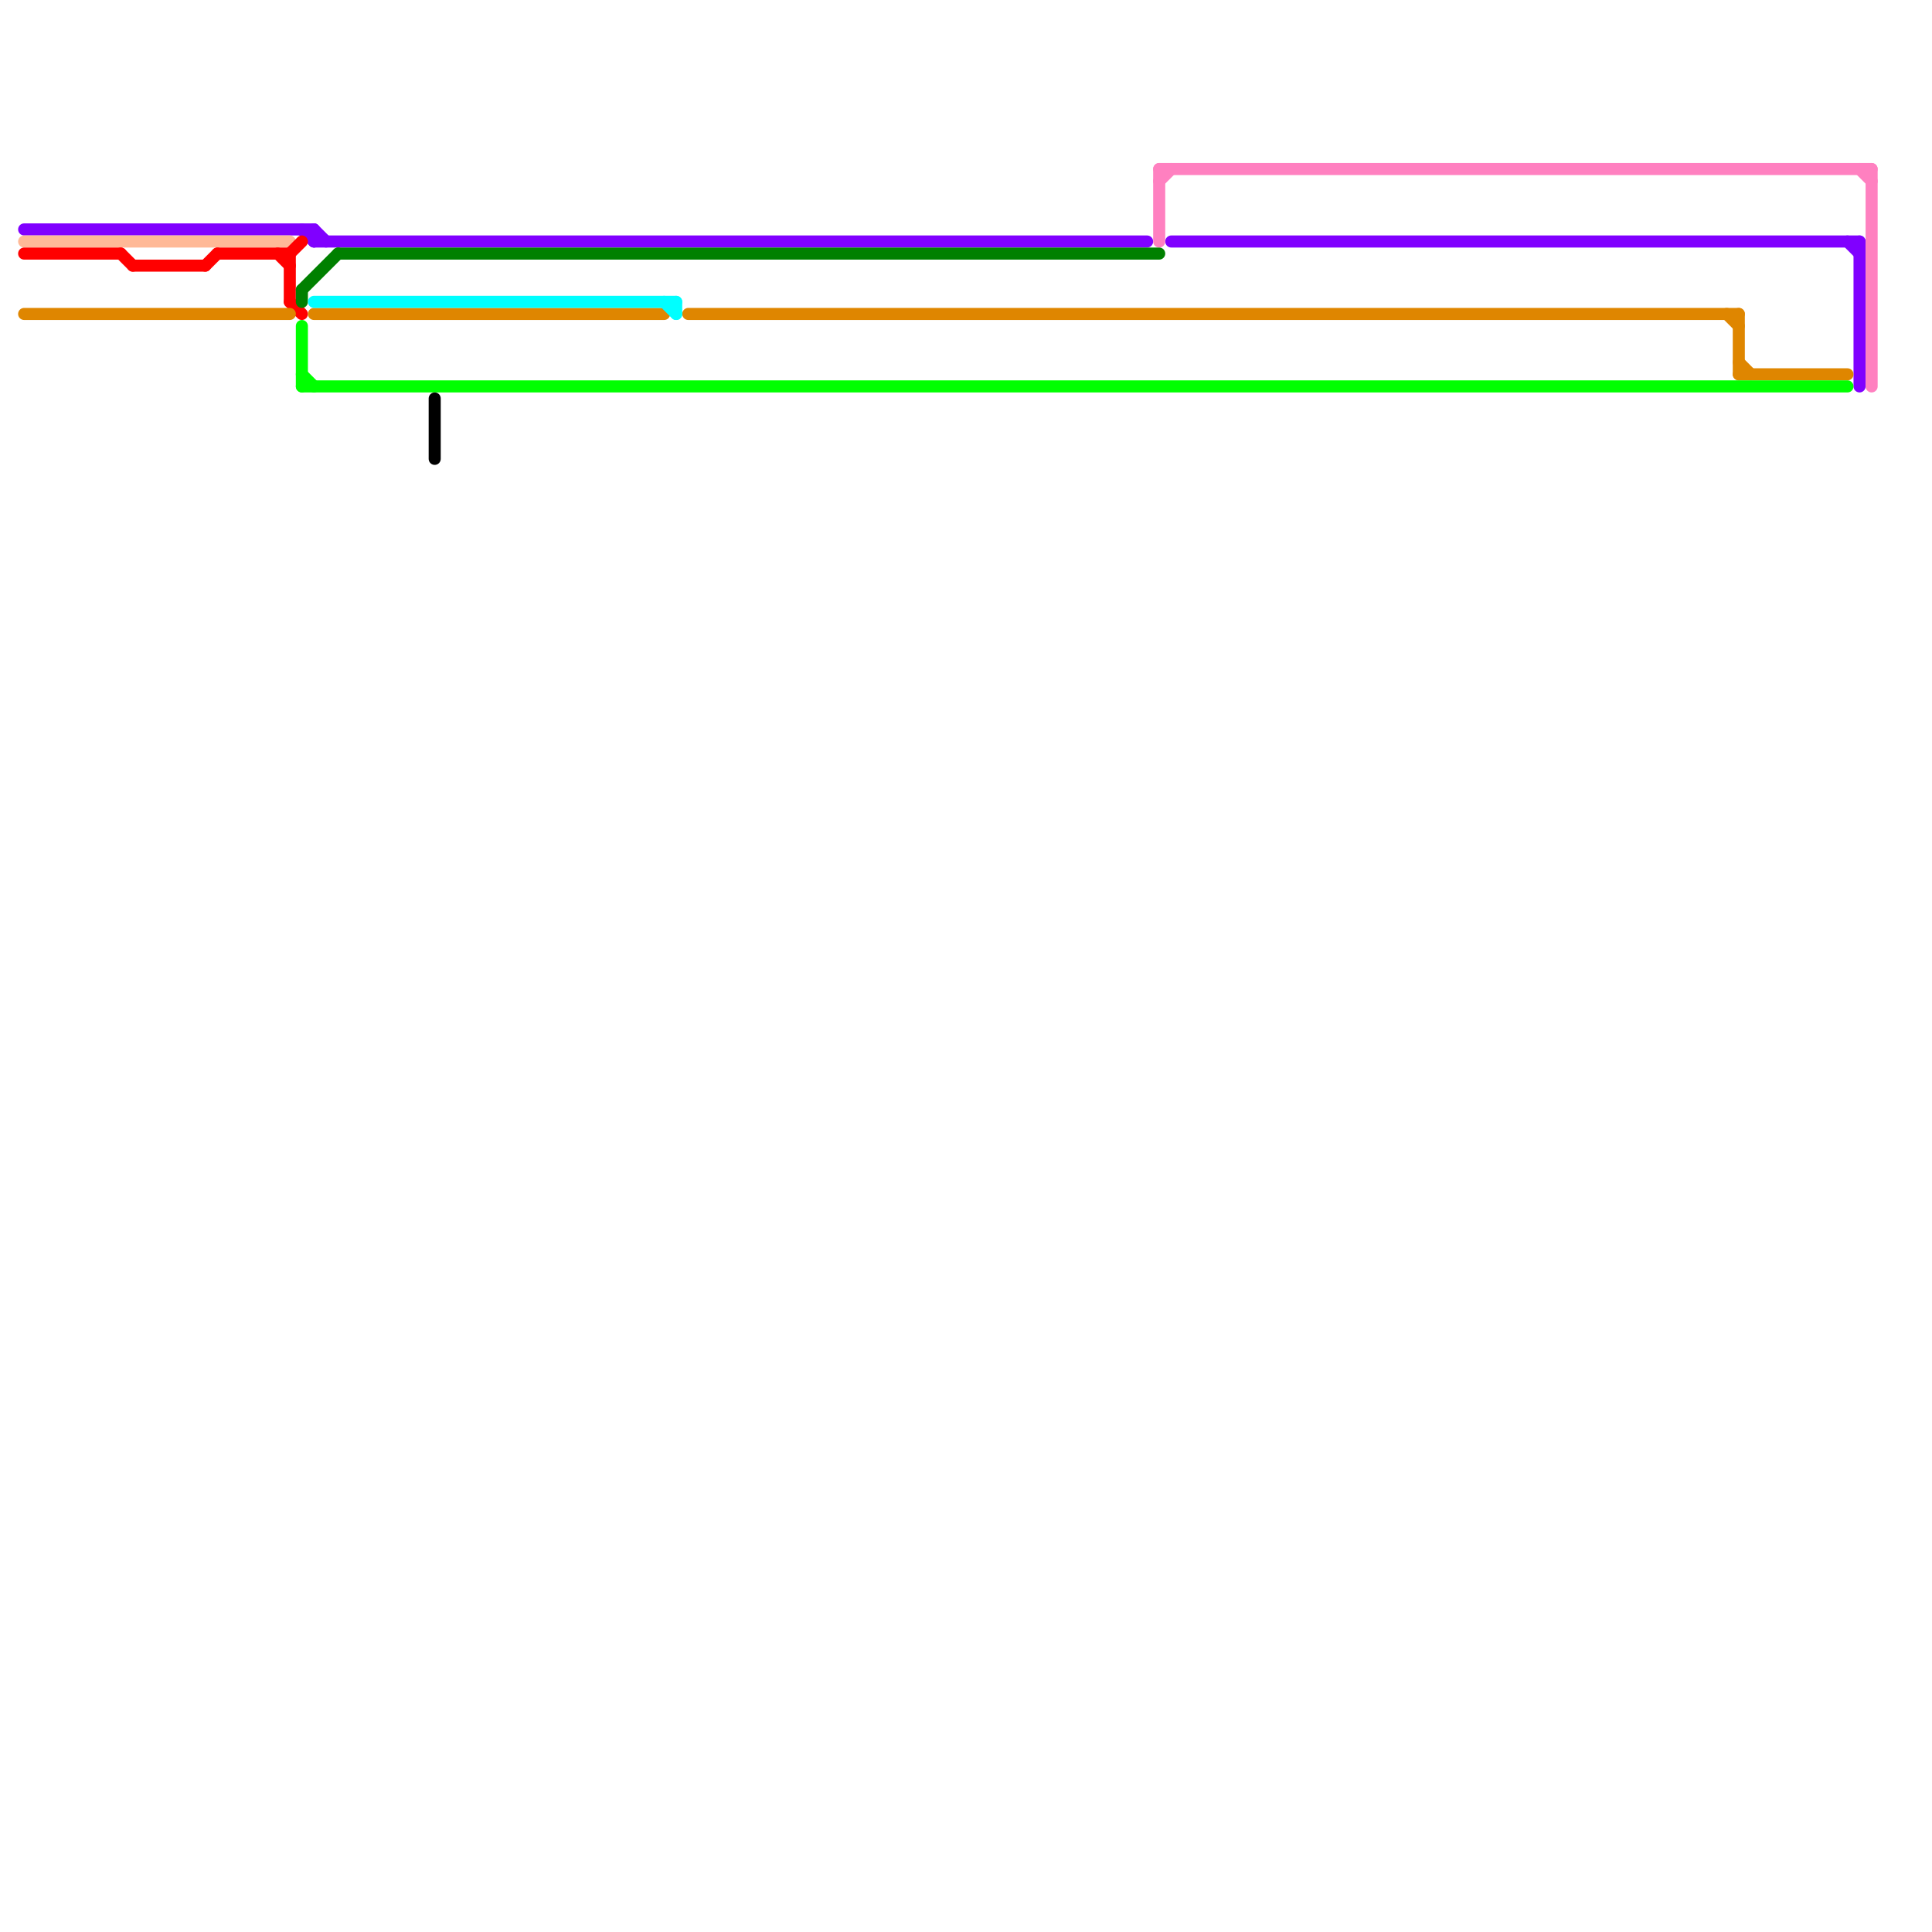 
<svg version="1.1" xmlns="http://www.w3.org/2000/svg" viewBox="0 0 160 160">
<style>text { font: 1px Helvetica; font-weight: 600; white-space: pre; dominant-baseline: central; } line { stroke-width: 1; fill: none; stroke-linecap: round; stroke-linejoin: round; } .c0 { stroke: #8000ff } .c1 { stroke: #ffb997 } .c2 { stroke: #ff0000 } .c3 { stroke: #df8600 } .c4 { stroke: #ff80c0 } .c5 { stroke: #00ff00 } .c6 { stroke: #008000 } .c7 { stroke: #00ffff } .c8 { stroke: #000000 }</style><defs><g id="wm-xf"><circle r="1.2" fill="#000"/><circle r="0.9" fill="#fff"/><circle r="0.6" fill="#000"/><circle r="0.3" fill="#fff"/></g><g id="wm"><circle r="0.6" fill="#000"/><circle r="0.3" fill="#fff"/></g></defs><line class="c0" x1="97" y1="20" x2="154" y2="20"/><line class="c0" x1="26" y1="20" x2="95" y2="20"/><line class="c0" x1="25" y1="19" x2="26" y2="20"/><line class="c0" x1="154" y1="20" x2="154" y2="32"/><line class="c0" x1="2" y1="19" x2="26" y2="19"/><line class="c0" x1="26" y1="19" x2="26" y2="20"/><line class="c0" x1="26" y1="19" x2="27" y2="20"/><line class="c0" x1="153" y1="20" x2="154" y2="21"/><line class="c1" x1="2" y1="20" x2="24" y2="20"/><line class="c2" x1="24" y1="21" x2="25" y2="20"/><line class="c2" x1="23" y1="21" x2="24" y2="22"/><line class="c2" x1="10" y1="21" x2="11" y2="22"/><line class="c2" x1="11" y1="22" x2="17" y2="22"/><line class="c2" x1="24" y1="21" x2="24" y2="25"/><line class="c2" x1="24" y1="25" x2="25" y2="26"/><line class="c2" x1="2" y1="21" x2="10" y2="21"/><line class="c2" x1="17" y1="22" x2="18" y2="21"/><line class="c2" x1="18" y1="21" x2="24" y2="21"/><line class="c3" x1="144" y1="30" x2="145" y2="31"/><line class="c3" x1="144" y1="31" x2="153" y2="31"/><line class="c3" x1="57" y1="26" x2="144" y2="26"/><line class="c3" x1="143" y1="26" x2="144" y2="27"/><line class="c3" x1="2" y1="26" x2="24" y2="26"/><line class="c3" x1="144" y1="26" x2="144" y2="31"/><line class="c3" x1="26" y1="26" x2="55" y2="26"/><line class="c4" x1="155" y1="14" x2="155" y2="32"/><line class="c4" x1="96" y1="14" x2="155" y2="14"/><line class="c4" x1="154" y1="14" x2="155" y2="15"/><line class="c4" x1="96" y1="14" x2="96" y2="20"/><line class="c4" x1="96" y1="15" x2="97" y2="14"/><line class="c5" x1="25" y1="31" x2="26" y2="32"/><line class="c5" x1="25" y1="32" x2="153" y2="32"/><line class="c5" x1="25" y1="27" x2="25" y2="32"/><line class="c6" x1="28" y1="21" x2="96" y2="21"/><line class="c6" x1="25" y1="24" x2="25" y2="25"/><line class="c6" x1="25" y1="24" x2="28" y2="21"/><line class="c7" x1="55" y1="25" x2="56" y2="26"/><line class="c7" x1="26" y1="25" x2="56" y2="25"/><line class="c7" x1="56" y1="25" x2="56" y2="26"/><line class="c8" x1="36" y1="33" x2="36" y2="38"/>
</svg>
